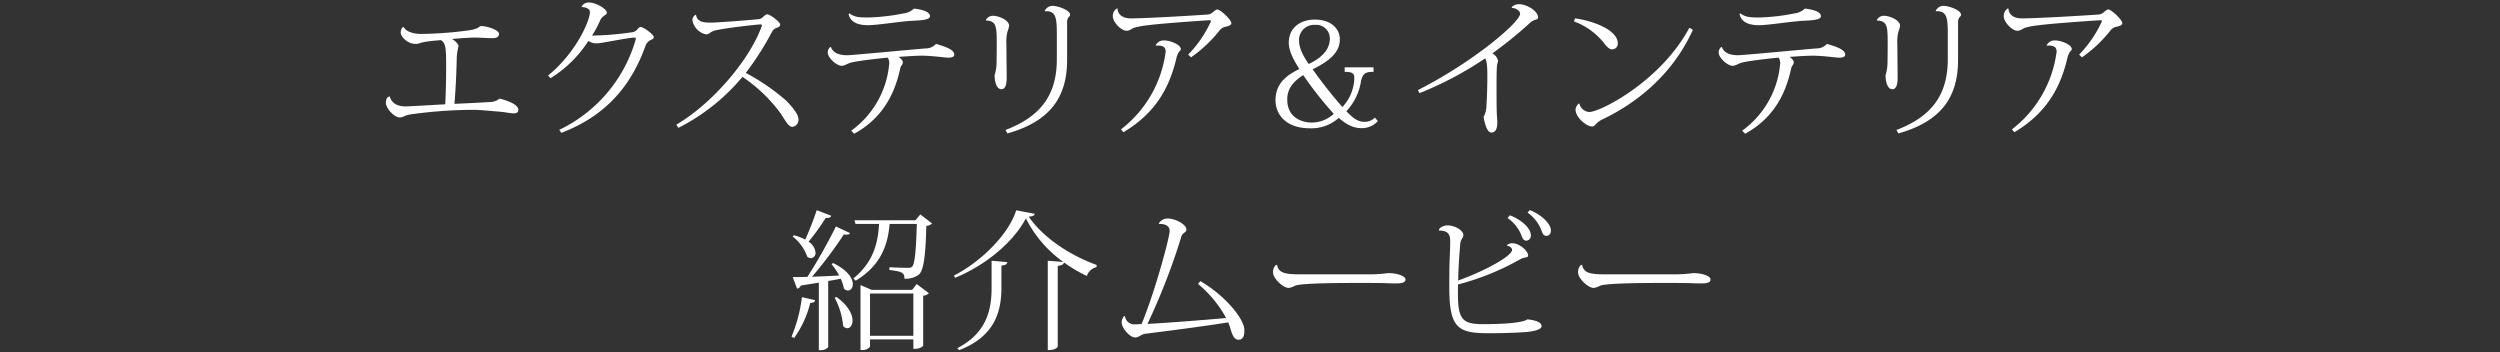 <svg xmlns="http://www.w3.org/2000/svg" xmlns:xlink="http://www.w3.org/1999/xlink" width="596" height="84" viewBox="0 0 596 84">
  <rect x="0" y="0" width="596" height="84" fill="#333333" stroke="none"/>
  <defs>
    <clipPath id="clip-path">
      <rect id="長方形_29" data-name="長方形 29" width="596" height="84" transform="translate(-92 -0.603)" fill="none"/>
    </clipPath>
  </defs>
  <g id="introduction-movie_tl" transform="translate(92 0.603)" clip-path="url(#clip-path)">
    <path id="パス_197" data-name="パス 197" d="M31.568,25.593c0,.612-.4.828-1.08.828-.828,0-2.016-.288-3.383-.4-1.44-.108-3.528-.324-5.04-.4-.612-.036-1.3-.036-2.016-.036A111.25,111.25,0,0,0,6.083,26.637c-1.871.288-1.871.756-2.771.756C2.016,27.393,0,25.269,0,23.9c0-.756.216-1.4.9-1.513.612,2.017,2.376,2.376,3.815,2.376,1.044,0,7.956-.432,9.431-.5.144-2.735.216-6.263.216-8.962,0-4.932-.18-5.58-1.224-6.336-1.3.108-2.555.216-3.455.36-1.584.216-1.692.54-2.628.54-1.872,0-3.528-1.692-3.528-2.735,0-.5.289-1.3.685-1.3C4.931,7.055,6.7,7.488,8.495,7.488a92.378,92.378,0,0,0,11.087-.829c2.987-.431,2.447-1.044,3.167-1.044,1.368,0,4.212.936,4.212,1.836,0,.792-.612,1.044-1.692,1.044-.576,0-3.42-.144-4.068-.144-1.044,0-3.167.144-5.435.325.792.5,1.548,1.259,1.548,1.727a13.672,13.672,0,0,0-.432,2.916c-.036,2.807-.252,7.523-.54,10.835,2.268-.109,6.443-.289,8.387-.433a3.7,3.7,0,0,0,2.376-.828c2.735.721,4.463,1.62,4.463,2.7" fill="#fff"/>
    <path id="パス_198" data-name="パス 198" d="M38.664,17.386C45.179,12.167,48.635,4.392,48.635,2.3c0-1.116-1.62-1.224-2.016-1.224A1.852,1.852,0,0,1,48.526,0c1.44,0,4.14,1.476,4.14,2.412,0,.432-.432.54-.792.864a2.217,2.217,0,0,0-.756.9,26.917,26.917,0,0,1-1.979,3.708,72.49,72.49,0,0,0,9.5-.792,1.807,1.807,0,0,0,1.26-.648c.288-.324.54-.612.828-.612.72,0,3.132,1.8,3.132,2.411,0,.433-.432.54-.936.792a2.474,2.474,0,0,0-1.044,1.3c-3.168,8.855-8.855,16.45-20.05,20.734l-.5-.721A34.351,34.351,0,0,0,59.469,9.107a1.806,1.806,0,0,0,.108-.5c0-.179-.108-.252-.288-.252-1.4,0-7.919,1.368-8.891,1.368a3.26,3.26,0,0,1-2.124-.576,28.439,28.439,0,0,1-9.034,8.891Z" fill="#fff"/>
    <path id="パス_199" data-name="パス 199" d="M69.228,29.121c8.675-5.076,17.494-15.514,20.337-23.4a1.559,1.559,0,0,0,.073-.288c0-.144-.109-.216-.361-.216-.467,0-7.091.684-10.294,1.332a4.171,4.171,0,0,0-1.584.576,1.591,1.591,0,0,1-1.08.468A4.2,4.2,0,0,1,73.08,4.284a1.37,1.37,0,0,1,.863-1.4c.181,1.908,2.2,1.908,3.636,1.908,1.044,0,8.675-.54,11.267-.828a1.675,1.675,0,0,0,1.044-.5c.287-.288.719-.648,1.007-.648.72,0,3.1,1.836,3.1,2.412,0,.54-.468.684-1.008.864a2.1,2.1,0,0,0-1.008,1.008,67.845,67.845,0,0,1-6.191,9.682,50.416,50.416,0,0,1,9.575,6.552c1.584,1.584,2.988,3.347,2.988,4.5a1.641,1.641,0,0,1-1.476,1.8c-.828,0-1.512-1.224-2.772-3.2a36.541,36.541,0,0,0-9.107-8.711A48.212,48.212,0,0,1,69.732,29.877Z" fill="#fff"/>
    <path id="パス_200" data-name="パス 200" d="M106.092,10.619c.575,1.512,2.159,1.944,3.851,1.944,1.3,0,15.766-1.4,18.718-1.62a3.3,3.3,0,0,0,2.484-1.08c2.231.648,4.355,1.368,4.355,2.556,0,.576-.72.72-1.4.72-.864,0-2.519-.288-5.111-.432-.324,0-.648-.036-1.007-.036-1.657,0-3.708.144-5.76.288.54.36,1.008.9,1.008,1.224,0,.791-.468.683-.648,1.656-1.368,6.3-4.391,11.842-10.943,15.441l-.72-.719a22.015,22.015,0,0,0,9.071-15.983,2.3,2.3,0,0,0-.36-1.439c-1.908.18-6.335.648-8.494,1.116-1.333.323-1.657.827-2.521.827-1.152,0-3.275-1.907-3.275-3.131a1.581,1.581,0,0,1,.648-1.368Zm4.428-8.027c1.259.936,2.339.972,4.57.972a48.833,48.833,0,0,0,8.315-.972,4.285,4.285,0,0,0,2.484-1.152c1.872.216,3.816.72,3.816,1.836,0,.828-2.087.972-3.636,1.044-3.168.108-8.747,1.08-11.122,1.08-1.8,0-4.14-.36-4.644-2.664Z" fill="#fff"/>
    <path id="パス_201" data-name="パス 201" d="M143.029,4.176a1.868,1.868,0,0,1,1.8-1.008c1.152,0,3.743.972,3.743,2.375a5.6,5.6,0,0,1-.359,1.3,9.369,9.369,0,0,0-.289,2.988c0,1.152.072,6.767.072,8.063,0,1.476-.252,2.772-1.26,2.772-1.115,0-1.619-1.656-1.619-3.348a10.76,10.76,0,0,0,.468-3.276c.036-1.584.036-3.311.036-4.427,0-3.816-.073-5.256-2.556-5.327Zm14.038-2.16a2.043,2.043,0,0,1,1.8-1.224c1.4,0,4.247,1.044,4.247,2.124,0,.324-.36.539-.5.791a1.92,1.92,0,0,0-.215.865v9.106c0,9.071-4.212,14.687-14.219,17.53l-.467-.828c8.422-3.2,12.238-8.387,12.238-16.882V8.243c0-4.248,0-6.371-2.844-6.155Z" fill="#fff"/>
    <path id="パス_202" data-name="パス 202" d="M191.266,12.418A28,28,0,0,0,196.7,4.463a.309.309,0,0,0-.288-.252c-4.247.252-12.67.9-14.614,1.188a20.058,20.058,0,0,0-3.419.612c-.756.324-1.116.72-1.8.72-1.368,0-3.276-2.159-3.276-3.383a2.072,2.072,0,0,1,.972-1.944l.144.036c.072,1.44,1.224,2.34,3.2,2.34,3.563,0,15.046-.684,17.962-.9a2.23,2.23,0,0,0,1.4-.432c.5-.4.9-.792,1.224-.792.72,0,3.348,2.412,3.348,3.276,0,.467-.576.648-1.332.827a2.586,2.586,0,0,0-1.656,1.116,31.956,31.956,0,0,1-6.623,6.191Zm-7.739-2.231a2.11,2.11,0,0,1,1.979-1.152c1.548,0,4,1.044,4,2.052,0,.287-.216.432-.4.612a4.973,4.973,0,0,0-.72,1.871c-1.619,6.552-4.715,12.671-12.562,17.35l-.576-.684A27.858,27.858,0,0,0,185.9,11.7c0-1.08-.719-1.44-1.8-1.44a2.725,2.725,0,0,0-.54.036Z" fill="#fff"/>
    <path id="パス_203" data-name="パス 203" d="M236.482,28.257a5.075,5.075,0,0,1-3.888,1.691c-1.4,0-3.131-.4-5.435-2.448a9.76,9.76,0,0,1-6.8,2.484c-6.264,0-8.279-3.743-8.279-6.659,0-4.427,3.167-6.191,5.687-7.487-1.44-2.232-2.52-4.355-2.52-6.263,0-3.672,2.88-5.507,6.192-5.507,4.067,0,5.975,2.339,5.975,4.679,0,2.556-1.512,4.751-6.479,7.163a108.332,108.332,0,0,0,7.091,9,10.373,10.373,0,0,0,2.843-6.983c0-1.152-.683-1.4-2.3-1.4v-1.08h6.875v1.08c-1.764,0-2.556.252-2.988,2.268a13.472,13.472,0,0,1-3.491,7.127c1.691,1.727,2.772,2.519,4.355,2.519a3.309,3.309,0,0,0,2.448-1.007Zm-15.766.36a7.757,7.757,0,0,0,5.255-2.088,85.279,85.279,0,0,1-7.271-9.215,9.566,9.566,0,0,0-2.232,1.8,5.567,5.567,0,0,0-1.584,3.995c0,4.86,4.284,5.508,5.832,5.508M217.692,9.035c0,1.548.684,3.275,2.3,5.615,2.34-1.08,5.039-2.988,5.039-6.011a3.232,3.232,0,0,0-3.491-3.312,3.594,3.594,0,0,0-3.852,3.708" fill="#fff"/>
    <path id="パス_204" data-name="パス 204" d="M246.025,20.878C259.523,14,270.394,4.644,270.394,2.665c0-.684-1.008-1.4-2.016-1.369,0-.359.792-.9,1.728-.9,1.872,0,4.571,1.62,4.571,3.167,0,.4-.4.468-.936.648A3.149,3.149,0,0,0,272.589,5a99.3,99.3,0,0,1-8.818,7.127,2.647,2.647,0,0,1,1.368,1.728c0,.432-.217.684-.253,1.224-.108.972-.108,3.275-.108,4.643,0,2.124,0,4.644.037,5.8,0,1.259.144,2.3.144,3.1,0,1.656-.54,2.376-1.44,2.376-.864,0-1.512-1.728-1.836-3.744a5.539,5.539,0,0,0,.684-2.7c.108-1.4.216-4.428.216-6.768,0-1.547,0-3.851-.54-4.463A82.51,82.51,0,0,1,246.421,21.6Z" fill="#fff"/>
    <path id="パス_205" data-name="パス 205" d="M283.5,3.78c4.1.54,10.186,2.7,10.186,5.975a1.341,1.341,0,0,1-1.4,1.4c-.72,0-1.476-.9-1.908-1.512A16.214,16.214,0,0,0,283.214,4.5Zm28.076,2.735c-4.571,10.115-12.67,17.1-21.561,21.346-1.728.827-1.656,1.691-2.448,1.691-1.332,0-3.959-2.123-3.959-4.067a2.109,2.109,0,0,1,.9-1.476,2.58,2.58,0,0,0,2.375,2.088c2.628,0,17.062-7.343,23.865-20.086Z" fill="#fff"/>
    <path id="パス_206" data-name="パス 206" d="M318.494,10.619c.575,1.512,2.159,1.944,3.851,1.944,1.3,0,15.766-1.4,18.718-1.62a3.3,3.3,0,0,0,2.483-1.08c2.232.648,4.356,1.368,4.356,2.556,0,.576-.72.72-1.4.72-.864,0-2.519-.288-5.111-.432-.324,0-.648-.036-1.008-.036-1.656,0-3.708.144-5.759.288.54.36,1.008.9,1.008,1.224,0,.791-.468.683-.648,1.656-1.368,6.3-4.392,11.842-10.943,15.441l-.72-.719a22.015,22.015,0,0,0,9.071-15.983,2.3,2.3,0,0,0-.36-1.439c-1.908.18-6.336.648-8.5,1.116-1.332.323-1.656.827-2.52.827-1.152,0-3.275-1.907-3.275-3.131a1.581,1.581,0,0,1,.648-1.368Zm4.427-8.027c1.26.936,2.34.972,4.571.972a48.845,48.845,0,0,0,8.315-.972,4.287,4.287,0,0,0,2.484-1.152c1.872.216,3.816.72,3.816,1.836,0,.828-2.088.972-3.636,1.044-3.168.108-8.747,1.08-11.122,1.08-1.8,0-4.14-.36-4.644-2.664Z" fill="#fff"/>
    <path id="パス_207" data-name="パス 207" d="M355.43,4.176a1.868,1.868,0,0,1,1.8-1.008c1.152,0,3.743.972,3.743,2.375a5.6,5.6,0,0,1-.359,1.3,9.369,9.369,0,0,0-.289,2.988c0,1.152.072,6.767.072,8.063,0,1.476-.252,2.772-1.26,2.772-1.115,0-1.619-1.656-1.619-3.348a10.76,10.76,0,0,0,.468-3.276c.036-1.584.036-3.311.036-4.427,0-3.816-.073-5.256-2.556-5.327Zm14.038-2.16a2.043,2.043,0,0,1,1.8-1.224c1.4,0,4.247,1.044,4.247,2.124,0,.324-.36.539-.5.791a1.92,1.92,0,0,0-.215.865v9.106c0,9.071-4.212,14.687-14.219,17.53l-.467-.828c8.422-3.2,12.238-8.387,12.238-16.882V8.243c0-4.248,0-6.371-2.844-6.155Z" fill="#fff"/>
    <path id="パス_208" data-name="パス 208" d="M403.668,12.418A28,28,0,0,0,409.1,4.463a.309.309,0,0,0-.288-.252c-4.247.252-12.67.9-14.614,1.188a20.058,20.058,0,0,0-3.419.612c-.756.324-1.116.72-1.8.72-1.368,0-3.276-2.159-3.276-3.383a2.072,2.072,0,0,1,.972-1.944l.144.036c.072,1.44,1.224,2.34,3.2,2.34,3.563,0,15.046-.684,17.962-.9a2.23,2.23,0,0,0,1.4-.432c.5-.4.9-.792,1.224-.792.72,0,3.348,2.412,3.348,3.276,0,.467-.576.648-1.332.827a2.586,2.586,0,0,0-1.656,1.116,31.957,31.957,0,0,1-6.623,6.191Zm-7.739-2.231a2.11,2.11,0,0,1,1.979-1.152c1.548,0,4,1.044,4,2.052,0,.287-.216.432-.4.612a4.973,4.973,0,0,0-.72,1.871c-1.619,6.552-4.715,12.671-12.562,17.35l-.576-.684A27.858,27.858,0,0,0,398.3,11.7c0-1.08-.719-1.44-1.8-1.44a2.725,2.725,0,0,0-.54.036Z" fill="#fff"/>
    <path id="パス_209" data-name="パス 209" d="M102.312,70.953c-.108.432-.324.648-1.152.648a23.83,23.83,0,0,1-3.852,8.387l-.612-.324a35.639,35.639,0,0,0,2.484-9.431ZM97.236,55.475a11.769,11.769,0,0,1,2.736,1.044c.864-1.908,1.944-4.607,2.736-7.019l3.455,1.332c-.144.4-.468.576-1.3.5a54.989,54.989,0,0,1-4.1,5.687,3.424,3.424,0,0,1,1.655,2.592,1.206,1.206,0,0,1-1.115,1.332,1.362,1.362,0,0,1-.864-.36A10.39,10.39,0,0,0,96.984,55.8Zm13.427-.5c-.144.251-.4.359-.829.359a2.218,2.218,0,0,1-.647-.072,102.855,102.855,0,0,1-7.595,10.115c1.908-.072,4.139-.18,6.443-.288a12.558,12.558,0,0,0-1.8-2.7l.36-.289c3.564,1.728,4.716,3.708,4.716,5.04,0,.936-.54,1.512-1.152,1.512a1.368,1.368,0,0,1-.972-.469,9.774,9.774,0,0,0-.756-2.339c-.9.18-1.872.36-2.988.54V82.148a2.279,2.279,0,0,1-1.907.72h-.325V66.778l-4.283.684a1.229,1.229,0,0,1-.9.756l-1.044-2.772c.828,0,2.052,0,3.492-.036a124.888,124.888,0,0,0,6.8-12.022ZM107.423,70.2c2.88,2.087,3.816,4.175,3.816,5.615,0,1.116-.576,1.835-1.26,1.835a1.35,1.35,0,0,1-.972-.539,17.791,17.791,0,0,0-2.016-6.732ZM127.4,50.508l2.808,2.16a2.112,2.112,0,0,1-1.368.575c-.18,6.732-.576,10.619-1.8,11.627a5.3,5.3,0,0,1-3.42.972c0-1.4-.432-1.692-3.6-2.088l.037-.648c1.187.073,3.491.144,4.283.144.612,0,.864-.036,1.116-.288.684-.683.936-4.247,1.116-10.186h-6.48c-.4,4.427-1.691,9.682-8.1,13.534l-.54-.54c5.111-4.139,5.867-9.035,6.119-12.994h-5.616l-.251-.864h14.542Zm-1.943,18,1.08-1.4,2.915,2.2a2.118,2.118,0,0,1-1.368.575V81.86a2.743,2.743,0,0,1-1.98.684h-.359V80.312H115.414V82.04a2.181,2.181,0,0,1-1.908.792h-.36V67.354l2.664,1.152ZM115.414,79.448h10.331V69.369H115.414Z" fill="#fff"/>
    <path id="パス_210" data-name="パス 210" d="M135.433,65.087c6.587-3.384,13.066-9.9,14.83-15.551l4.427.828c-.071.432-.5.612-1.439.684,3.419,5,9.754,9.179,16.2,11.519l-.072.54a3.047,3.047,0,0,0-2.268,2.087,34.649,34.649,0,0,1-5.471-3.239c-.072.467-.433.684-1.476.828V82c0,.072-.324.864-2.376.864V61.559l3.708.288a28.385,28.385,0,0,1-8.927-10.4c-2.916,5.615-9.539,11.159-16.882,14.182Zm.792,17.313c6.911-3.563,8.171-9.035,8.171-14.326V61.559l3.744.324c-.073.5-.325.72-1.4.828v5.4c-.036,5.543-1.548,11.482-10.079,14.758Z" fill="#fff"/>
    <path id="パス_211" data-name="パス 211" d="M194.145,66.418c5.507,3.132,10.511,8.819,10.511,11.7,0,1.367-.288,2.267-1.4,2.267-1.008,0-1.476-1.079-1.944-2.736a13.4,13.4,0,0,0-.5-1.4c-5.759.936-15.046,2.124-19.653,2.7-1.224.144-1.548.9-2.556.9-1.26,0-3.2-2.231-3.2-3.635a2.274,2.274,0,0,1,.539-1.4l.252-.072a2.216,2.216,0,0,0,2.34,1.98c.432,0,.972-.036,1.62-.072,3.2-7.7,6.695-20.7,6.695-22.209,0-1.692-2.124-1.692-2.556-1.656l-.036-.108a2.437,2.437,0,0,1,2.16-1.188c1.692,0,4.427,1.368,4.427,2.627,0,.433-.432.721-.719.9a2.208,2.208,0,0,0-.613,1.188,155.5,155.5,0,0,1-7.955,20.41c3.78-.18,13.247-.9,18.754-1.4a28.022,28.022,0,0,0-6.7-8.135Z" fill="#fff"/>
    <path id="パス_212" data-name="パス 212" d="M234.754,64.8c2.375,0,3.779-.288,4.355-.288,1.728,0,3.96.612,3.96,1.512,0,.611-.648.936-2.052.936-.648,0-1.4,0-2.124-.036-1.548-.072-4.355-.072-6.551-.072-4.247,0-13.822,0-15.586.648a4.175,4.175,0,0,1-1.548.54c-1.295,0-3.707-2.232-3.707-3.672a2.186,2.186,0,0,1,.684-1.8l.252-.036c.4,1.908,1.8,2.268,5.471,2.268Z" fill="#fff"/>
    <path id="パス_213" data-name="パス 213" d="M267.227,57.887a1.755,1.755,0,0,1,1.332-.5c1.656,0,3.743,1.836,3.743,2.88,0,.72-.791.288-1.872.936A61.588,61.588,0,0,1,255.6,67.21c-.215,8.171.54,9.467,6.048,9.467,1.691,0,9.071-.036,10.474-1.152,1.548.18,3.384.54,3.384,1.656,0,.863-2.3,1.259-3.6,1.367-2.808.217-6.515.288-9.071.288-7.2,0-9.323-1.188-9.323-10.87,0-1.512,0-3.312.037-4.9.036-2.087.18-4.355.18-5.759,0-1.476,0-2.952-2.664-2.952l-.036-.035c.036-.684,1.188-1.188,2.052-1.188,1.583,0,3.779,1.044,3.779,2.34,0,.467-.216.611-.4.935a3.106,3.106,0,0,0-.36,1.44c-.216,2.448-.432,5.723-.468,8.423,6.443-2.3,12.851-5.867,12.851-7.307,0-.4-.5-.9-1.224-1.008Zm.72-7.163c2.591.972,5,2.987,5,4.752a1.144,1.144,0,0,1-1.044,1.295c-.5,0-.791-.216-1.116-1.043a8.945,8.945,0,0,0-3.383-4.356ZM272.7,49.5c2.88,1.08,5.04,3.348,5.04,4.824,0,.935-.577,1.3-1.044,1.3-.5,0-.792-.181-1.116-1.044a9.183,9.183,0,0,0-3.42-4.5Z" fill="#fff"/>
    <path id="パス_214" data-name="パス 214" d="M307.475,64.8c2.375,0,3.779-.288,4.355-.288,1.728,0,3.96.612,3.96,1.512,0,.611-.648.936-2.052.936-.648,0-1.4,0-2.124-.036-1.548-.072-4.355-.072-6.551-.072-4.247,0-13.822,0-15.586.648a4.175,4.175,0,0,1-1.548.54c-1.295,0-3.707-2.232-3.707-3.672a2.186,2.186,0,0,1,.684-1.8l.252-.036c.4,1.908,1.8,2.268,5.471,2.268Z" fill="#fff"/>
  </g>
</svg>
